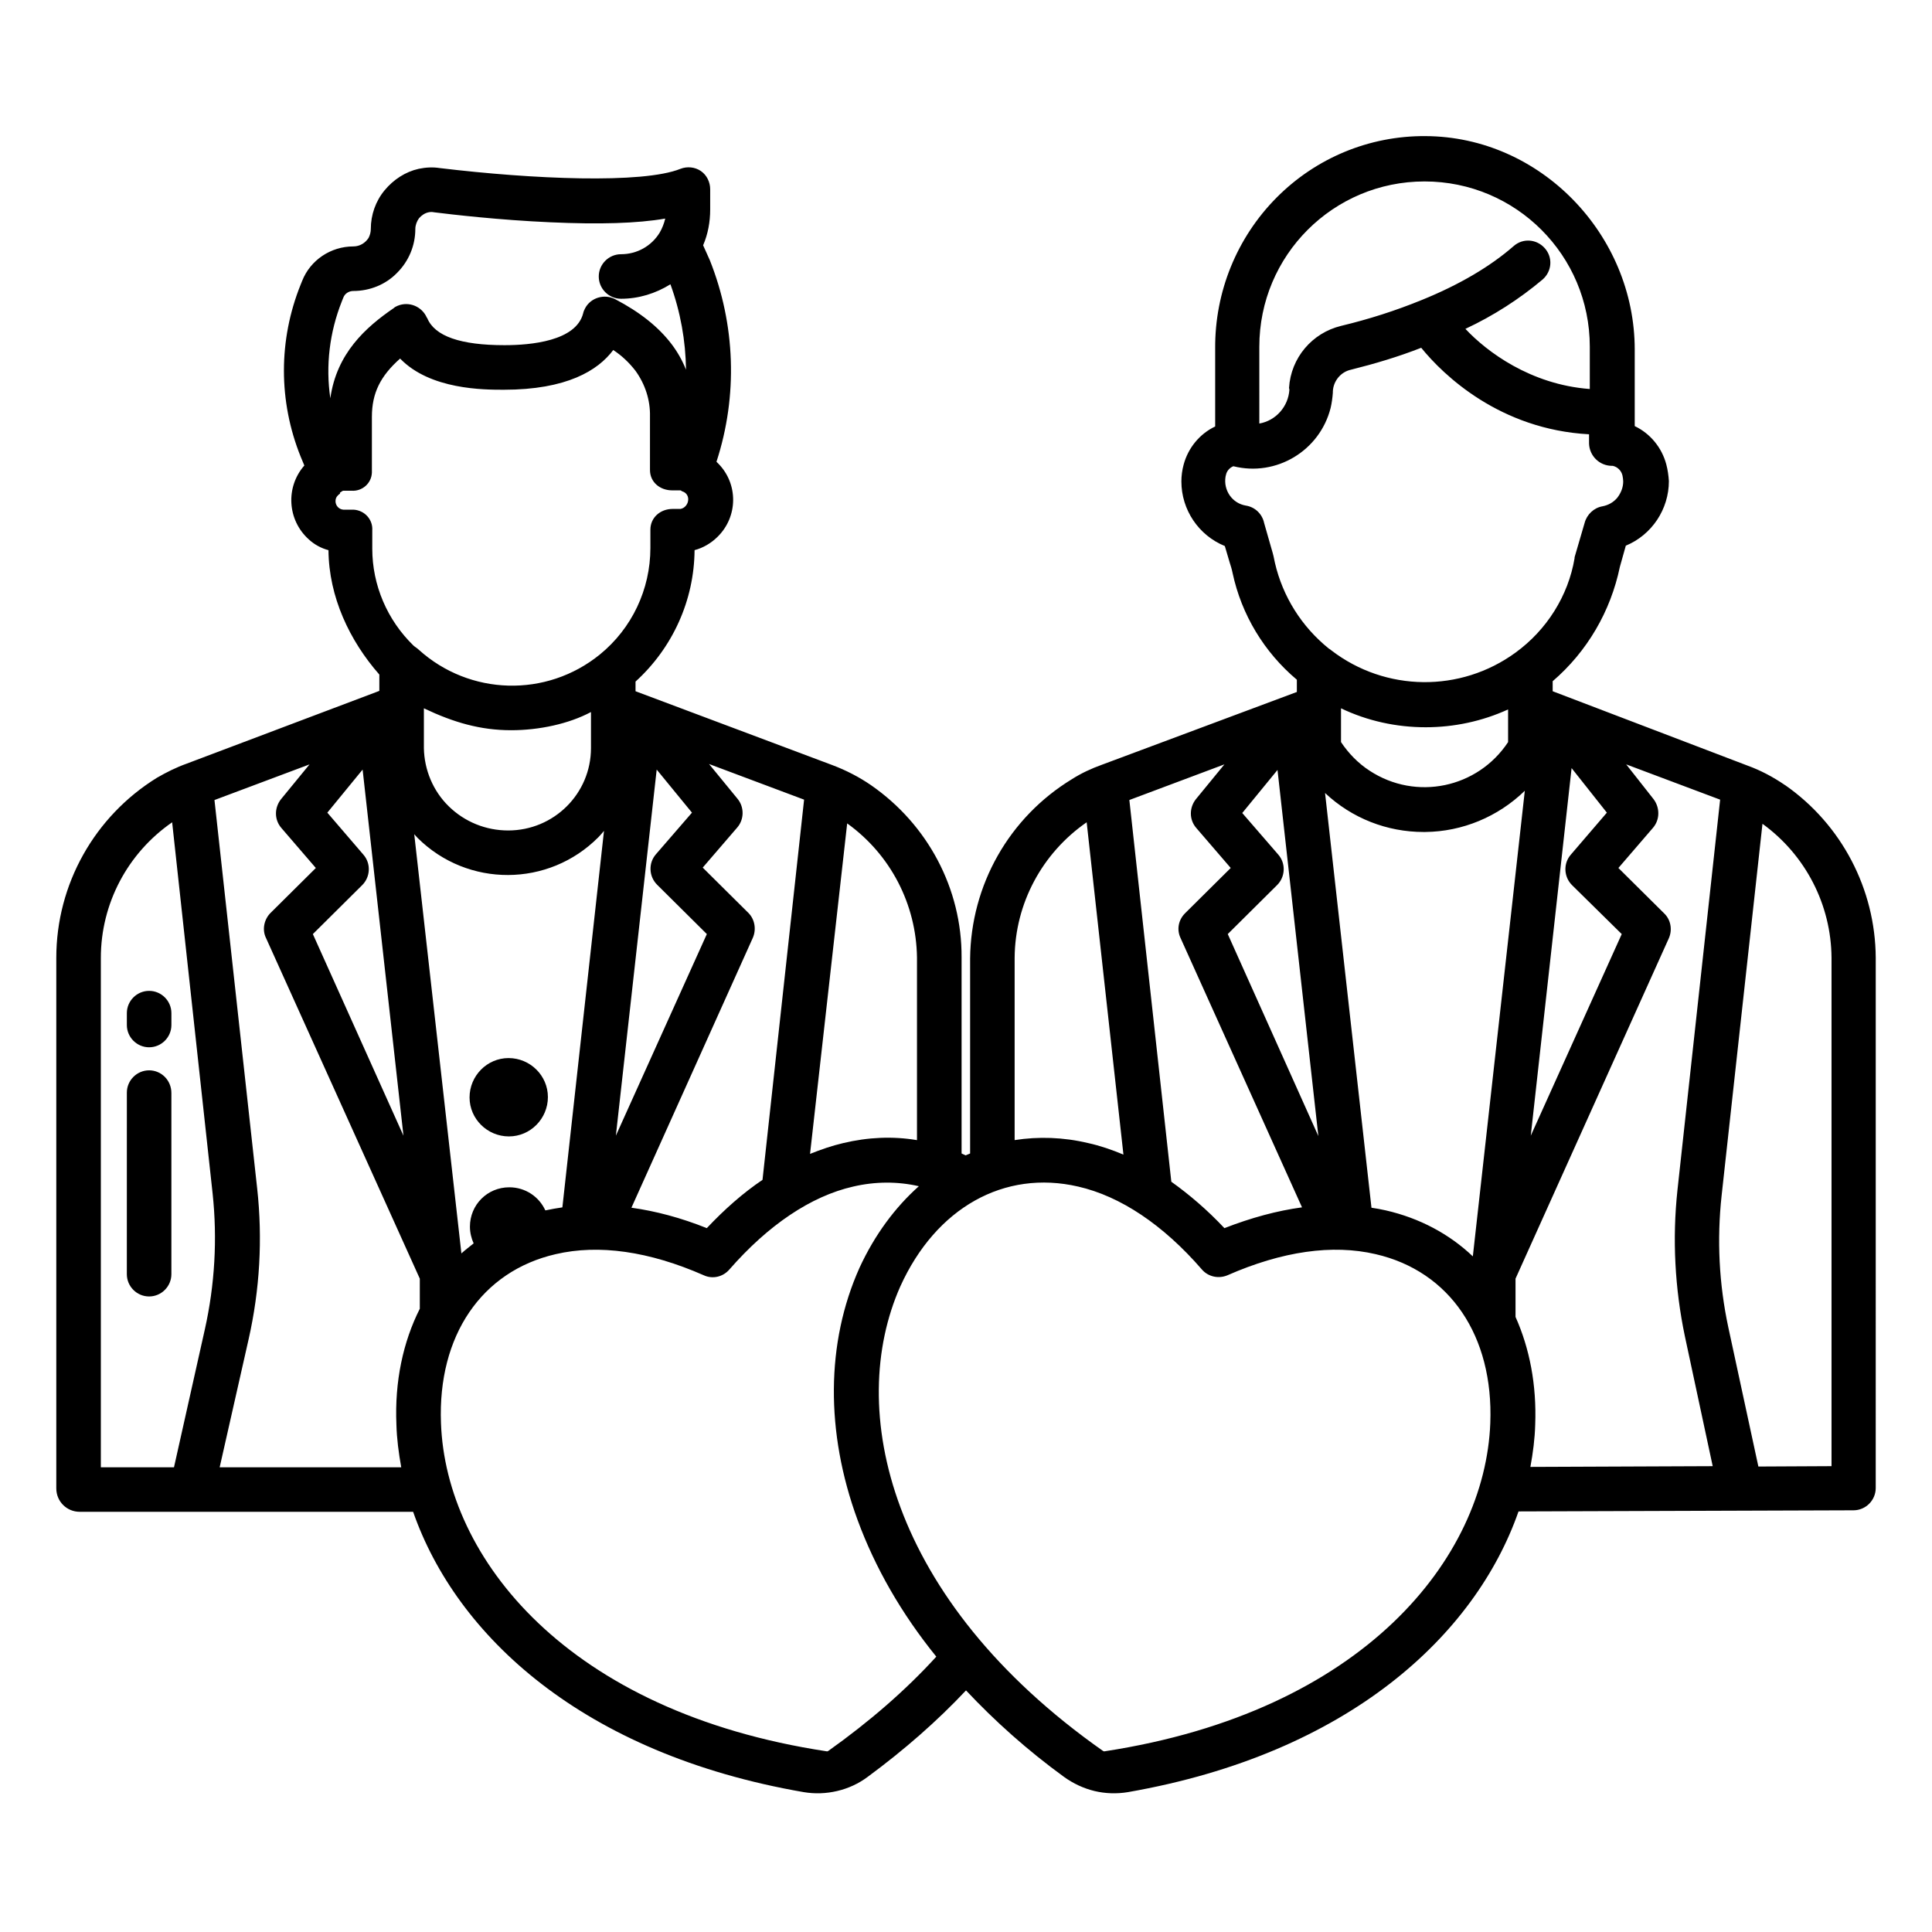 <?xml version="1.0" encoding="UTF-8"?>
<!-- Uploaded to: ICON Repo, www.iconrepo.com, Generator: ICON Repo Mixer Tools -->
<svg fill="#000000" width="800px" height="800px" version="1.1" viewBox="144 144 512 512" xmlns="http://www.w3.org/2000/svg">
 <g>
  <path d="m183.52 427.65c-3.246 0-5.902 2.656-5.902 5.902l-0.004 48.121c0 3.246 2.656 5.902 5.902 5.902s5.902-2.656 5.902-5.902v-48.02c0.004-3.348-2.652-6.004-5.898-6.004z"/>
  <path d="m183.52 406.59c-3.246 0-5.902 2.656-5.902 5.902v3.148c0 3.246 2.656 5.902 5.902 5.902 3.246 0 5.902-2.656 5.902-5.902v-3.148c0-3.242-2.656-5.902-5.902-5.902z"/>
  <path d="m278.77 424.4c-5.707 0-10.332 4.723-10.332 10.43s4.723 10.332 10.43 10.332c5.707 0 10.332-4.723 10.332-10.43s-4.723-10.332-10.43-10.332z"/>
  <path d="m617.07 352.08c-3.148-2.164-6.496-3.938-10.035-5.215l-51.562-19.68v-2.656c9.152-7.871 15.352-18.5 17.809-30.309l1.574-5.609c6.887-2.856 11.414-9.645 11.414-17.121-0.098-1.477-0.297-2.953-0.688-4.43-1.18-4.43-4.231-8.168-8.363-10.137v-20.27c0-30.504-24.992-56.48-55.496-56.582-14.859-0.098-29.027 5.805-39.457 16.336-10.527 10.629-16.336 24.992-16.234 39.949v20.664c-4.133 1.969-7.184 5.707-8.363 10.137-0.395 1.477-0.59 2.953-0.59 4.43 0 7.477 4.527 14.27 11.512 17.121l1.277 4.328c0.297 0.887 0.59 1.871 0.789 2.856 2.363 11.02 8.363 20.961 17.023 28.242v3.246l-51.66 19.285c-2.754 0.984-5.512 2.262-7.969 3.836-16.629 10.137-26.766 28.043-26.961 47.527v51.66c-0.395 0.195-0.789 0.297-1.18 0.492-0.395-0.195-0.688-0.297-1.082-0.492v-51.957c0.098-18.203-8.953-35.227-24.008-45.656-3.148-2.164-6.594-3.938-10.234-5.312l-52.164-19.578v-2.559c9.84-8.953 15.547-21.551 15.645-34.832 2.262-0.59 4.43-1.871 6.102-3.543 5.41-5.312 5.512-13.973 0.195-19.387l-0.492-0.492c5.707-17.516 5.019-36.406-1.77-53.43l-1.77-3.938c1.277-2.953 1.871-6.199 1.871-9.445v-5.41c0-1.871-0.887-3.738-2.461-4.82-1.574-1.082-3.641-1.277-5.41-0.59-10.035 4.035-39.262 2.754-63.762-0.195-1.871-0.297-3.738-0.195-5.609 0.195-3.543 0.789-6.691 2.856-9.055 5.707-2.363 2.856-3.641 6.496-3.641 10.234 0 0.789-0.195 1.574-0.59 2.363-0.887 1.379-2.363 2.262-4.035 2.262-6.004 0-11.414 3.641-13.578 9.152l-0.395 0.984c-5.902 14.66-5.902 30.898 0 45.559l0.984 2.363c-5.019 5.707-4.527 14.465 1.18 19.582 1.477 1.379 3.344 2.363 5.215 2.856 0.098 12.398 5.609 24.008 13.48 32.965v4.328l-51.07 19.285c-2.754 0.984-5.312 2.262-7.871 3.738-16.531 10.227-26.668 28.234-26.668 47.715v140.61c0 3.445 2.754 6.199 6.199 6.199h88.363c11.414 32.766 44.871 64.156 103.52 74.293 2.953 0.492 5.902 0.395 8.855-0.297 2.953-0.688 5.707-1.969 8.07-3.738 9.742-7.184 18.5-14.859 26.074-22.926 7.578 8.07 16.234 15.844 25.977 22.926 2.461 1.77 5.215 3.051 8.07 3.738s5.902 0.789 8.855 0.297c58.648-10.234 92.102-41.723 103.52-74.391l88.758-0.297c3.246 0 5.902-2.656 5.902-5.902l0.004-140.52c-0.098-18.203-9.051-35.324-24.008-45.754zm-56.582-4.527 9.348 11.809-9.543 11.121c-2.066 2.363-1.871 5.902 0.297 8.07l13.188 12.988-24.109 53.43zm-82.754-111.68c0-24.207 19.582-43.789 43.789-43.789 24.207 0 43.789 19.582 43.789 43.789v11.219c-15.742-1.18-27.355-9.938-32.965-15.941 7.379-3.445 14.27-7.871 20.469-13.086 2.461-2.164 2.754-5.805 0.59-8.266-2.164-2.461-5.805-2.754-8.266-0.59-6.199 5.41-14.367 10.234-24.305 14.27-6.988 2.856-14.07 5.117-21.453 6.887-7.676 1.871-13.285 8.461-13.777 16.434l0.098 0.492c-0.297 4.43-3.543 8.168-7.969 8.953zm4.133 57.27c-0.195-1.082-0.492-2.363-0.887-3.641l-1.969-6.887c-0.492-2.363-2.363-4.231-4.82-4.625-3.641-0.59-6.004-4.035-5.41-7.676 0-0.098 0.098-0.297 0.098-0.395 0.195-1.082 0.984-1.969 1.969-2.363 11.414 2.856 22.926-4.133 25.781-15.449 0.297-1.277 0.492-2.656 0.59-4.035v-0.297c0.098-2.754 2.066-5.215 4.82-5.805 6.297-1.574 12.594-3.445 18.598-5.805 5.902 7.281 20.859 21.648 44.477 22.926v2.461c0.098 3.246 2.754 5.902 6.102 5.902h0.195c1.277 0.297 2.262 1.277 2.559 2.559 0.098 0.492 0.195 1.082 0.195 1.574 0 1.574-0.59 3.051-1.574 4.328-0.984 1.18-2.363 1.969-3.938 2.262-2.262 0.395-4.133 2.164-4.723 4.43l-2.559 8.758c-0.098 0.195-0.098 0.395-0.098 0.59-1.672 9.938-7.379 18.992-15.645 24.992-14.562 10.629-34.441 10.43-48.805-0.59-0.195-0.195-0.395-0.297-0.688-0.492-7.184-5.797-12.203-13.77-14.27-22.723zm52.449 183.81c-6.199-5.902-14.07-10.137-23.125-12.203-1.277-0.297-2.461-0.492-3.738-0.688l-12.301-109.91c7.086 6.691 16.434 10.332 26.074 10.332h0.492c9.84-0.098 19.285-4.035 26.371-10.922zm-34.934-136.29v-8.953c6.988 3.344 14.66 5.019 22.434 5.019 7.477 0 14.957-1.574 21.844-4.723v8.66c-8.07 12.203-24.402 15.645-36.703 7.578-3.047-1.973-5.606-4.633-7.574-7.582zm-16.828 7.379 10.824 97.023-24.008-53.531 13.086-12.988c2.164-2.164 2.363-5.707 0.297-8.07l-9.543-11.02zm-14.07-1.477-7.578 9.25c-1.77 2.262-1.77 5.41 0.098 7.578l9.152 10.629-12.102 12.004c-1.77 1.77-2.262 4.328-1.18 6.594l32.176 71.34c-6.594 0.887-13.48 2.754-20.566 5.512-4.527-4.82-9.25-8.855-14.07-12.301l-11.121-101.16zm-55.594 51.266c0.098-14.367 7.281-27.75 19.09-35.918l9.742 88.066c-3.051-1.277-6.199-2.363-9.348-3.051-6.594-1.574-13.188-1.77-19.484-0.789zm-44.379-35.621c11.512 8.266 18.301 21.453 18.5 35.523v48.414c-6.394-1.082-12.988-0.789-19.582 0.789-2.953 0.688-5.805 1.672-8.758 2.856zm-29.031-6.492-7.578-9.25 25.191 9.445-11.02 100.76c-5.117 3.445-10.035 7.773-14.762 12.793-6.887-2.754-13.578-4.527-19.977-5.41l32.176-71.535c0.984-2.262 0.492-4.922-1.18-6.594l-12.102-12.004 9.152-10.629c1.871-2.168 1.871-5.414 0.098-7.578zm-50.871 109.03h-0.098c-1.672-3.641-5.312-6.102-9.543-6.102-5.805 0-10.43 4.625-10.43 10.43 0 1.574 0.395 3.148 0.984 4.43-1.082 0.887-2.164 1.672-3.246 2.656l-12.496-111.09c0.297 0.297 0.59 0.688 0.887 0.984 13.285 13.188 34.734 13.086 47.922-0.195 0.492-0.492 0.984-1.082 1.477-1.672l-11.027 99.773c-1.477 0.199-2.953 0.492-4.43 0.789zm-32.273-122.51v-10.527c7.871 3.738 14.957 5.805 23.125 5.805 7.379 0 15.254-1.672 21.156-4.82v9.543c0 12.102-9.84 21.844-21.941 21.844-5.902 0-11.512-2.262-15.742-6.394-4.141-4.035-6.5-9.645-6.598-15.449zm61.695 5.707 9.348 11.414-9.543 11.02c-2.066 2.363-1.871 5.902 0.297 8.07l13.188 13.086-24.109 53.43zm-83.445-124.08 0.395-0.984c0.395-1.082 1.477-1.77 2.656-1.77 4.328 0 8.562-1.672 11.609-4.82 3.051-3.051 4.82-7.184 4.82-11.609 0-0.984 0.395-2.066 0.984-2.856 0.688-0.789 1.574-1.379 2.559-1.574 0.492-0.098 0.984-0.098 1.379 0 4.723 0.59 17.32 2.066 30.898 2.656 12.988 0.59 23.027 0.297 30.406-0.984-0.297 1.277-0.789 2.559-1.477 3.738-2.164 3.543-6.004 5.707-10.234 5.707-3.246 0-5.902 2.656-5.902 5.902 0 3.246 2.656 5.902 5.902 5.902 4.625 0 9.152-1.379 13.086-3.836 2.656 7.281 4.035 14.957 4.133 22.633-0.984-2.461-2.262-4.723-3.836-6.789-3.445-4.527-8.363-8.461-14.957-11.906-2.856-1.477-6.496-0.395-7.969 2.461-0.195 0.395-0.395 0.789-0.492 1.277-1.871 7.379-13.875 8.461-20.859 8.461-11.609 0-18.5-2.363-20.469-7.184l-0.098-0.098c-1.277-2.953-4.723-4.43-7.773-3.148-0.395 0.195-0.688 0.297-0.984 0.59-7.477 5.117-15.152 12.004-16.824 23.91-1.281-8.656-0.199-17.516 3.047-25.68zm8.07 65.535v-4.82c0.195-2.856-1.969-5.312-4.922-5.512h-0.59-2.164c-1.18-0.098-2.066-1.082-2.066-2.262 0-0.59 0.195-1.082 0.59-1.477 0.195-0.195 0.395-0.395 0.59-0.492v-0.297c0.297-0.098 0.59-0.492 0.887-0.492h2.164c2.856 0.195 5.312-1.969 5.41-4.82v-0.59-14.168c0-6.297 2.262-10.824 7.477-15.449 7.969 8.266 22.238 8.266 27.453 8.266 16.727 0 24.992-5.117 29.027-10.527 2.262 1.477 4.231 3.344 5.902 5.512 2.559 3.543 3.938 7.773 3.836 12.102v14.168c0 3.246 2.656 5.41 5.902 5.41h2.164c0.195 0 0.395 0.297 0.59 0.297 0.887 0.297 1.477 1.082 1.477 2.066 0 0.59-0.195 1.18-0.59 1.672s-0.887 0.789-1.477 0.887l-2.055-0.004c-3.246 0-5.902 2.262-5.902 5.512v4.82c0 11.02-4.922 21.352-13.383 28.242-14.168 11.512-34.539 10.922-48.02-1.277-0.395-0.395-1.082-0.789-1.379-1.082-6.984-6.793-10.922-16.043-10.922-25.684zm-2.559 58.547 10.824 97.023-24.008-53.43 13.086-12.988c2.164-2.164 2.363-5.707 0.297-8.07l-9.547-11.121zm-41.82 148.39-8.168 36.508h-19.383v-135.01c0-14.367 7.086-27.75 18.895-35.918l10.727 98.398c1.277 12.012 0.586 24.113-2.07 36.02zm3.938 36.508 7.676-33.949c2.953-13.086 3.738-26.566 2.262-39.949l-11.316-102.93 25.191-9.445-7.578 9.25c-1.77 2.262-1.77 5.41 0.098 7.578l9.152 10.629-12.102 12.004c-1.672 1.77-2.164 4.43-1.082 6.594l40.738 90.234v7.969c-4.43 8.758-6.691 19.285-6.199 30.699 0.098 3.738 0.59 7.477 1.277 11.316zm161.28 75.176c-0.098 0-0.098 0.098-0.195 0.098h-0.195c-68.781-10.43-100.96-51.168-102.24-86.984-0.887-23.125 10.727-40.246 30.406-44.773 11.414-2.656 24.699-0.789 39.262 5.609 2.363 1.082 5.117 0.395 6.789-1.574 10.234-11.711 21.551-19.387 32.766-21.941 5.902-1.379 11.809-1.379 17.418-0.098-6.297 5.609-11.711 12.891-15.742 21.648-8.855 19.777-9.055 43.492-0.492 66.812 4.625 12.594 11.609 24.797 20.859 36.211-8.168 8.953-17.715 17.219-28.637 24.992zm175.45-86.887c-1.379 35.719-33.457 76.457-102.24 86.984h-0.195s-0.098-0.098-0.195-0.098c-57.07-40.148-68.094-90.727-53.727-123.1 9.445-20.859 27.551-30.996 47.133-26.469 11.219 2.559 22.535 10.137 32.766 21.941 1.672 1.969 4.43 2.559 6.789 1.574 14.562-6.394 27.848-8.266 39.262-5.609 19.68 4.527 31.289 21.648 30.406 44.773zm10.625 11.613c0.688-3.738 1.18-7.477 1.277-11.219 0.395-10.527-1.477-20.172-5.215-28.535v-10.137l40.641-90.234c0.984-2.262 0.492-4.922-1.277-6.594l-12.102-12.004 9.152-10.629c1.871-2.164 1.871-5.312 0.195-7.578l-7.281-9.25 24.895 9.348-11.316 103.52c-1.379 12.891-0.688 25.977 1.969 38.672l7.379 34.441zm79.805-0.199h-0.102l-19.285 0.098-7.969-36.898c-2.461-11.512-3.051-23.223-1.77-34.934l10.824-98.5c11.414 8.266 18.203 21.453 18.301 35.523z"/>
 </g>
</svg>